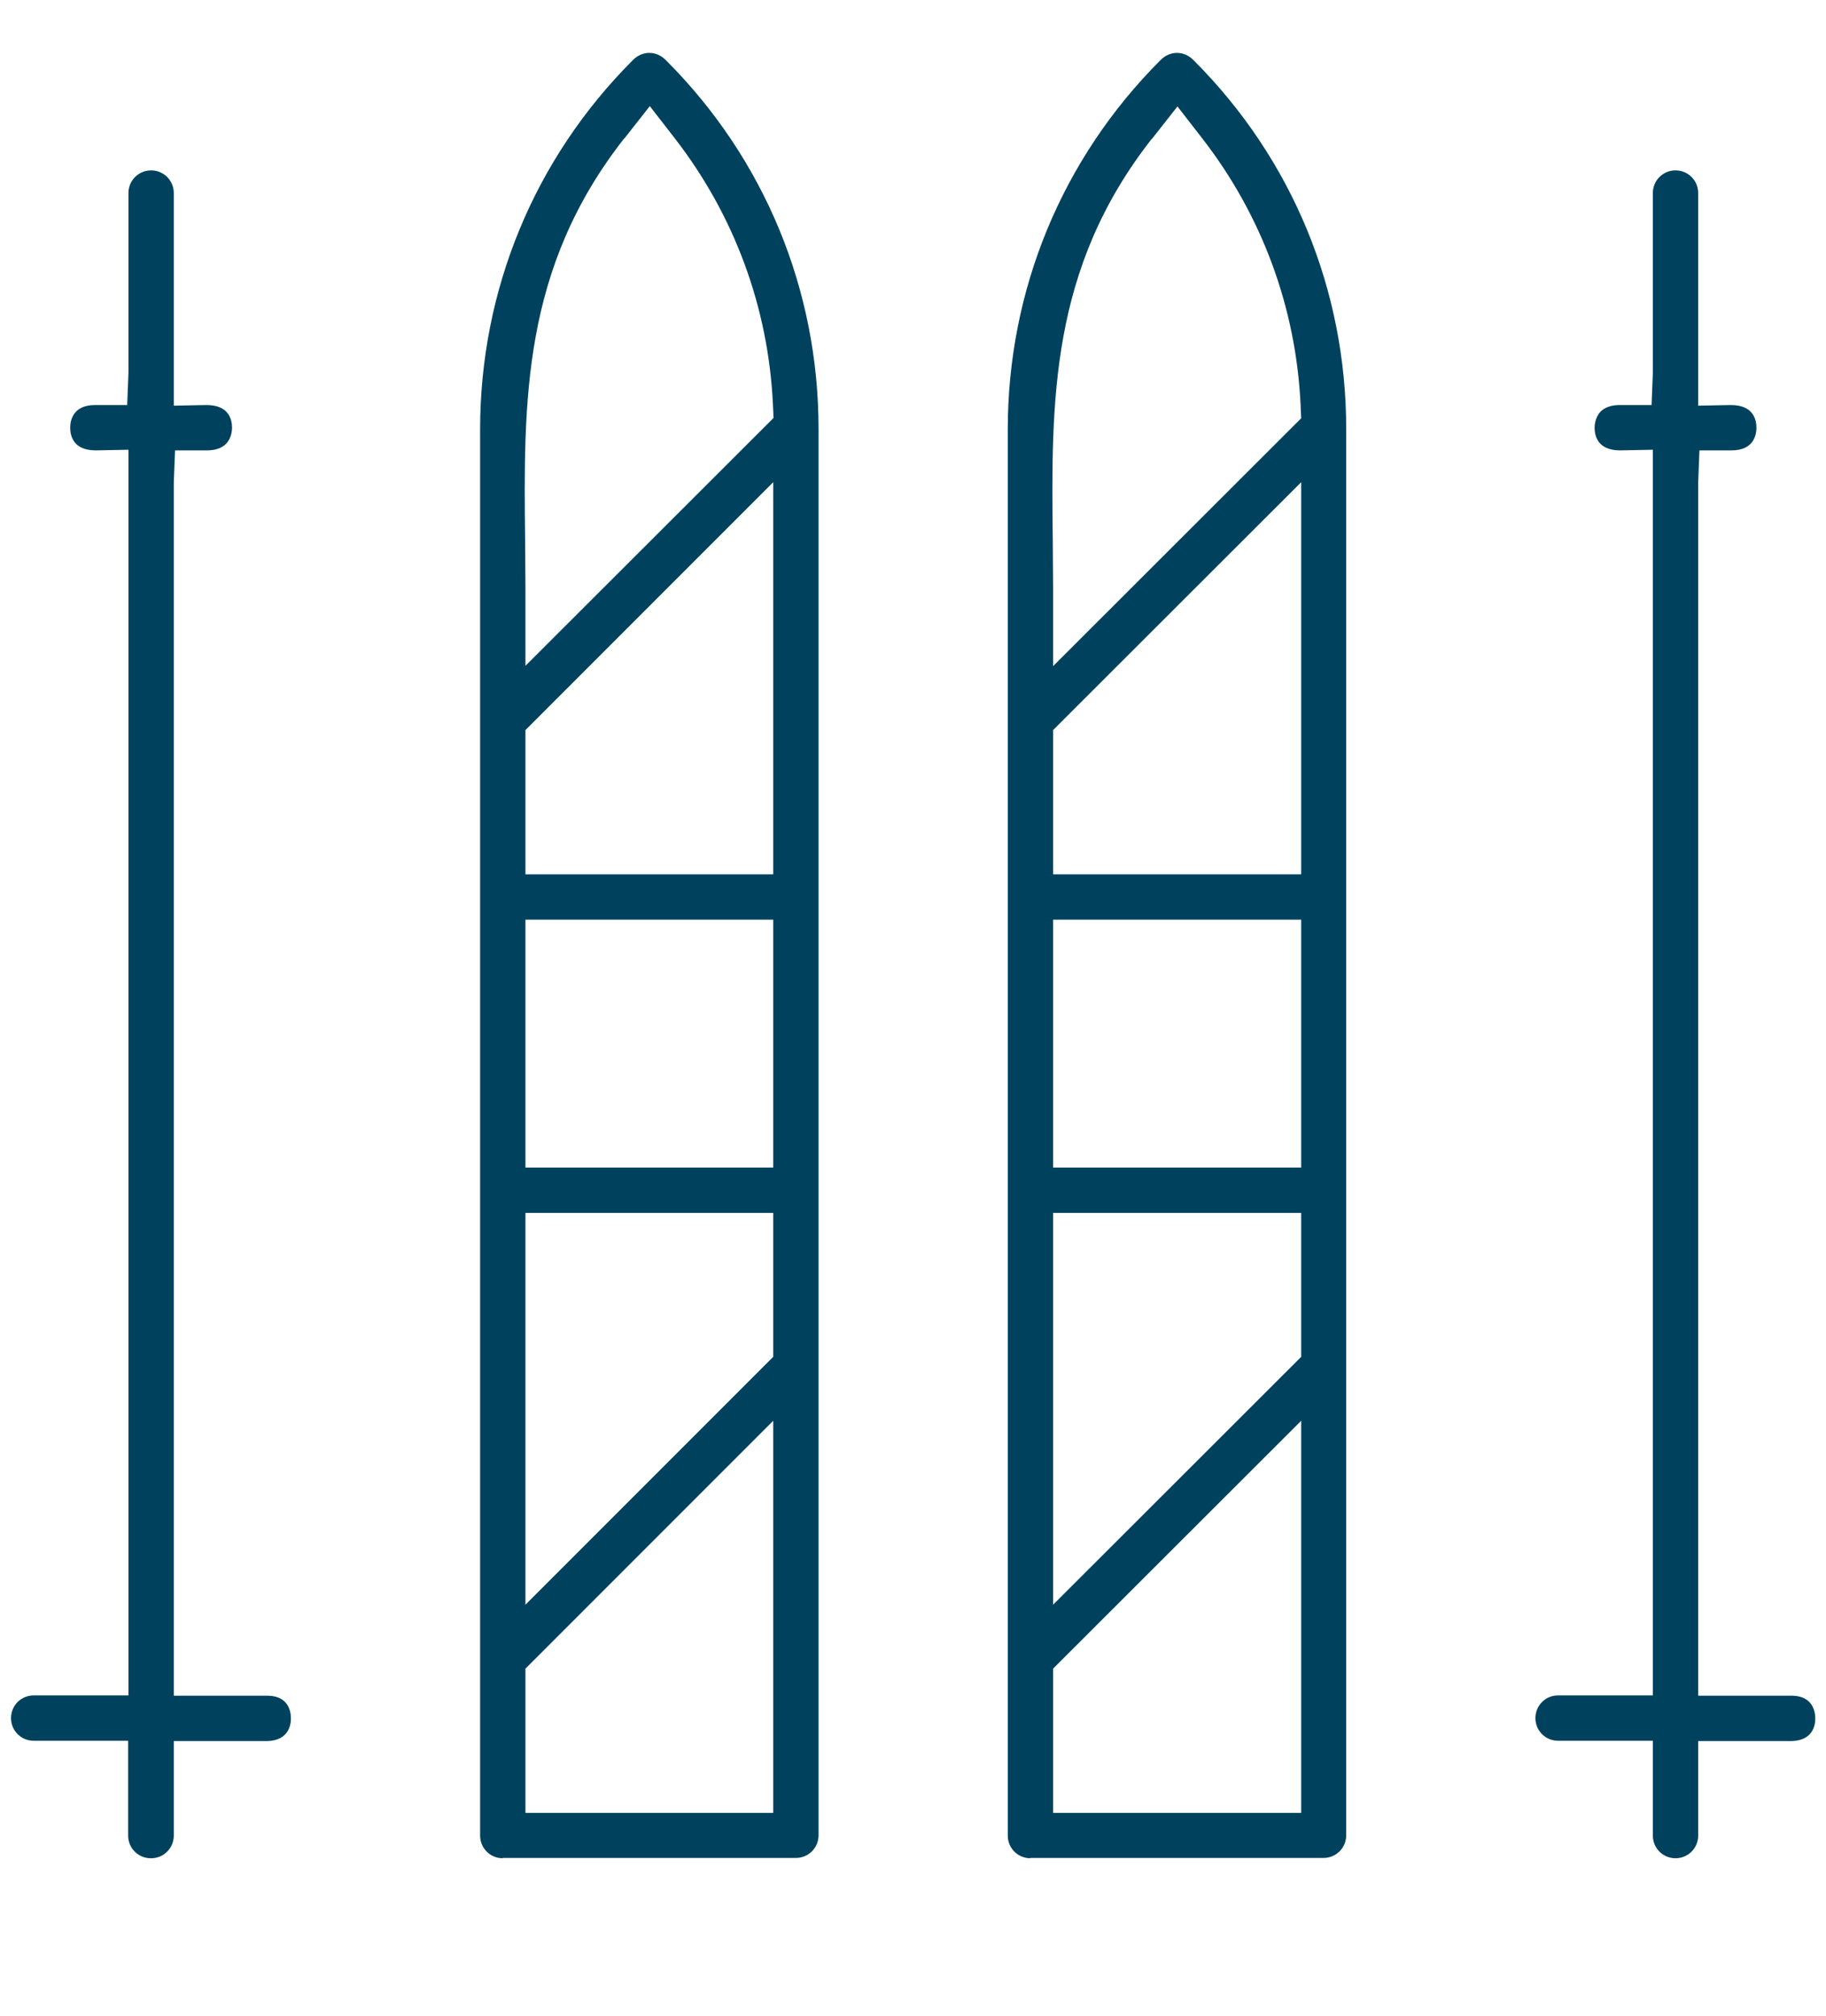 <?xml version="1.0" encoding="UTF-8"?>
<svg id="Layer_1" xmlns="http://www.w3.org/2000/svg" viewBox="0 0 58 64">
  <defs>
    <style>
      .cls-1 {
        fill: #00425e;
      }
    </style>
  </defs>
  <path class="cls-1" d="M53.22,59c-.4,0-.72-.32-.72-.72v-3.01h-3.01c-.4,0-.72-.32-.72-.72s.32-.72.72-.72h3.01V14.28s-1.04.02-1.04.02c-.74,0-.81-.5-.81-.72,0-.19.07-.38.18-.5.13-.14.34-.22.61-.22h1.02l.04-1.02v-5.71c0-.4.32-.72.72-.72s.72.32.72.72v6.75s1.04-.02,1.04-.02c.74,0,.81.5.81.72s-.08.72-.79.72h-1.02l-.04,1.02v38.52h3.01c.63.02.71.51.71.72s-.07.7-.75.72h-2.97s0,3,0,3c0,.4-.32.72-.72.72Z"/>
  <path class="cls-1" d="M4.79,59c-.4,0-.72-.32-.72-.72v-3.01H1.07c-.4,0-.72-.32-.72-.72s.32-.72.72-.72h3.01V14.28l-1.04.02c-.74,0-.81-.5-.81-.72s.08-.72.79-.72h1.02l.04-1.02v-5.71c0-.4.32-.72.72-.72s.72.32.72.72v6.75l1.04-.02c.74,0,.81.5.81.72,0,.2-.07.38-.18.5-.13.14-.34.22-.61.22h-1.02l-.04,1.02v38.52h3.01c.64.02.71.51.71.72s-.07.7-.75.72h-2.97s0,3,0,3c0,.4-.32.72-.72.72Z"/>
  <path class="cls-1" d="M15.97,59c-.4,0-.72-.32-.72-.72V13.64c0-4.43,1.72-8.6,4.85-11.73.07-.07.25-.23.52-.23.21,0,.39.08.56.26,3.11,3.12,4.82,7.27,4.82,11.68v44.65c0,.4-.32.72-.72.72h-9.31ZM16.69,52.99v4.57h7.87v-12.45l-7.87,7.87ZM16.69,50.95l7.87-7.87v-4.57h-7.87v12.45ZM16.69,37.07h7.87v-7.87h-7.87v7.87ZM16.69,23.19v4.57h7.87v-12.45l-7.87,7.87ZM19.83,4.39c-3.25,4.14-3.2,8.35-3.15,12.8,0,.49.01.99.01,1.5v2.45s7.88-7.87,7.88-7.87l-.02-.45c-.15-3.08-1.23-5.99-3.11-8.42l-.8-1.03-.81,1.03Z"/>
  <path class="cls-1" d="M32.73,59c-.4,0-.72-.32-.72-.72V13.64c0-4.43,1.72-8.6,4.85-11.73.07-.07.25-.23.52-.23.21,0,.39.08.56.26,3.11,3.12,4.82,7.27,4.82,11.68v44.65c0,.4-.32.72-.72.72h-9.31ZM33.45,52.99v4.57h7.88v-12.45l-7.88,7.87ZM33.45,50.95l7.88-7.87v-4.57h-7.88v12.45ZM33.45,37.07h7.88v-7.87h-7.88v7.87ZM33.45,23.19v4.57h7.88v-12.45l-7.88,7.87ZM36.59,4.4c-3.25,4.14-3.2,8.35-3.15,12.8,0,.49.01.99.01,1.5v2.45s7.88-7.87,7.88-7.87l-.02-.45c-.15-3.08-1.23-5.99-3.11-8.42l-.8-1.03-.81,1.03Z"/>
</svg>